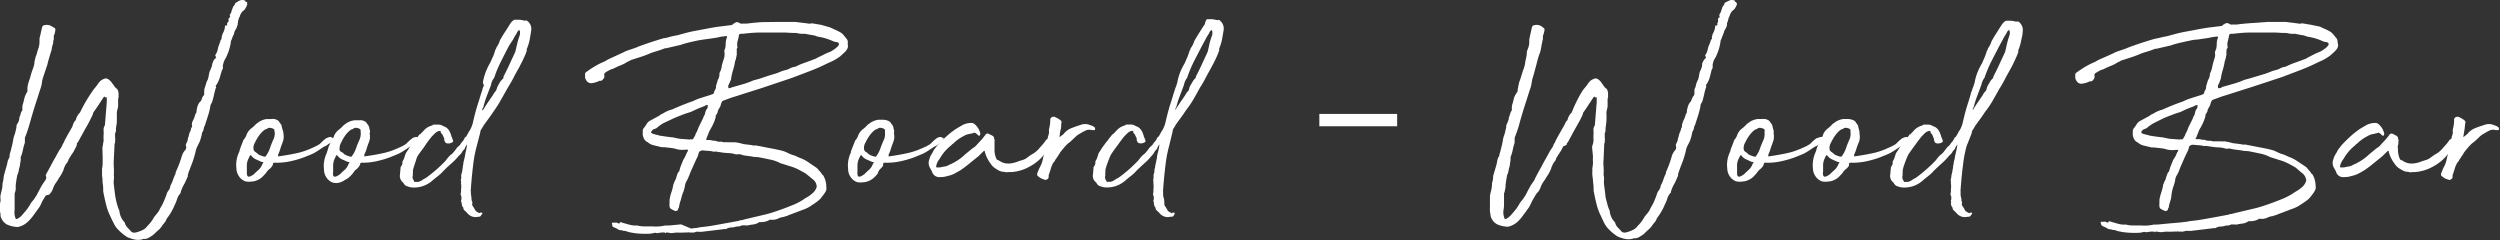 <svg xmlns="http://www.w3.org/2000/svg" viewBox="0 0 273.45 26.26">
  <rect x="0" y="0" width="273.45" height="26.26" fill="#333333" stroke="none"/>
  <defs>
    <style>
      .cls-1 {
        fill: #fff;
      }
    </style>
  </defs>
  <g id="レイヤー_2" data-name="レイヤー 2">
    <g id="レイヤー_1-2" data-name="レイヤー 1">
      <g>
        <path class="cls-1" d="M11.2,16.2a2.53,2.53,0,0,1,.07-.39q0-.15.06-.33c0-.11,0-.22,0-.32a1.62,1.62,0,0,1,0-.32,3.92,3.92,0,0,0,0-.59.9.9,0,0,1,.15-.56v-.07l.2-2.46,0,0a0,0,0,0,0,0,0s0-.1,0-.29,0-.27,0-.25-.16.07-.2,0-.09-.06-.14,0l-.54.83c-.19.28-.37.55-.55.8a.36.36,0,0,1-.07.1.13.13,0,0,0,0,.1c-.14.31-.3.63-.49,1s-.38.65-.56,1l-.52.95a1,1,0,0,1-.08.14.71.71,0,0,1-.12.13s0,.07,0,.07,0,0,0,.07a1.31,1.31,0,0,1-.13.34,1.73,1.73,0,0,0-.17.33c-.05.09-.11.18-.17.27s-.14.2-.21.31a2.07,2.07,0,0,1-.15.25.68.68,0,0,0-.12.26.8.8,0,0,1-.21.33.68.68,0,0,0-.11.19l-.12.25-.1.31a4.85,4.85,0,0,1-.48.84,5.94,5.94,0,0,1-.38.59,2.47,2.47,0,0,0-.3.66.7.7,0,0,0-.1.19.42.42,0,0,1-.11.15,2.38,2.38,0,0,1-.18.22A1,1,0,0,0,5,21.4L4.63,22l-.15.34c-.06.11-.12.23-.19.34l-.41.57-.2.27a4.32,4.32,0,0,1-.55.65A2.25,2.25,0,0,1,2,24.82a.49.49,0,0,1-.2,0,2.91,2.91,0,0,1-1.09-.29,1.52,1.52,0,0,1-.65-.89c0-.16,0-.32-.07-.49a4.29,4.29,0,0,1,0-.49c0-.21,0-.4.05-.58s0-.36,0-.54.09-.5.15-.74a3.2,3.2,0,0,0,.09-.75,3.54,3.54,0,0,0,.1-.49,4.3,4.3,0,0,1,.07-.45l.27-.95a2.84,2.84,0,0,0,.1-.44A1.59,1.59,0,0,1,1,17.28.66.66,0,0,0,1.05,17a1,1,0,0,1,.07-.31c.07-.25.13-.49.19-.74s.11-.5.15-.75.13-.41.19-.64.11-.44.15-.64a.22.22,0,0,1,0-.1.25.25,0,0,0,0-.1A3.47,3.47,0,0,1,2,13.37,1.32,1.32,0,0,0,2.11,13a.62.62,0,0,1,.07-.31,1.25,1.25,0,0,0,.1-.34l.1-.2A.17.17,0,0,0,2.45,12a2.77,2.77,0,0,1,0-.39,1.82,1.82,0,0,1,.11-.39q.06-.3.15-.63A3.46,3.46,0,0,1,3,10c0-.13,0-.27,0-.4a2.57,2.57,0,0,1,.08-.44c.05-.16.09-.31.14-.44s.09-.28.13-.44.14-.47.22-.68a3.28,3.28,0,0,0,.19-.67c0-.18.06-.37.1-.56S4,6,4.05,5.78s.13-.43.19-.61a2.25,2.25,0,0,0,.08-.61.84.84,0,0,1,0-.1.59.59,0,0,0,0-.13c0-.23.09-.45.13-.66s.09-.42.14-.63.11-.26.34-.3a1,1,0,0,1,.71.13L6,3.08s.06.09.06.2L6,3.6a1.45,1.45,0,0,1-.11.29,1.29,1.29,0,0,0,0,.29.81.81,0,0,1-.07.32c0,.15,0,.31-.08.45a3.3,3.3,0,0,0-.09.49c-.09.27-.17.54-.25.81s-.16.54-.22.82L4.76,8.32a3.36,3.36,0,0,0-.18.76,3.17,3.17,0,0,1-.19.72l-.68,2.13c-.16.52-.31,1.05-.46,1.58a15.25,15.25,0,0,1-.53,1.57,2.53,2.53,0,0,1,0,.29c0,.08,0,.16,0,.25a5.15,5.15,0,0,0-.21.76,3.91,3.91,0,0,1-.24.8.13.13,0,0,0,0,.1,2.68,2.68,0,0,1-.07.62c0,.22-.09.44-.14.66a.78.78,0,0,1-.05.27,1.25,1.25,0,0,1-.12.31l-.1.57-.07.51c0,.18,0,.34,0,.47a1.62,1.62,0,0,1-.12.47.13.13,0,0,0,0,.07.26.26,0,0,1,0,.1c0,.3,0,.58,0,.85s0,.54,0,.81a1.34,1.34,0,0,0,0,.49,1.39,1.39,0,0,0,.1.39c0,.09.1.11.17.07a1.56,1.56,0,0,0,.48-.34c.22-.25.42-.48.58-.68a7.07,7.07,0,0,0,.44-.67,1.49,1.49,0,0,1,.24-.32,1.78,1.78,0,0,0,.23-.33,2.43,2.43,0,0,0,.29-.49l.26-.49a4.91,4.91,0,0,1,.27-.47c.09-.13.19-.28.31-.44l.1-.24L5,19.14l.51-.93q.24-.47.51-.93l.41-.75c.07-.11.14-.22.22-.33a1.69,1.69,0,0,0,.19-.38,4.13,4.13,0,0,0,.2-.37.51.51,0,0,1,.07-.17l.37-.67.41-.71A2.08,2.08,0,0,0,8,13.57c.05-.1.1-.2.17-.32a.26.26,0,0,0,.14-.2,1.6,1.6,0,0,1,.44-.74,16.11,16.11,0,0,1,1.29-2.23,4,4,0,0,1,.38-.51,4.74,4.74,0,0,0,.37-.51.71.71,0,0,0,.12-.13.76.76,0,0,1,.16-.14,1.5,1.5,0,0,1,.4-.2.51.51,0,0,1,.38.08A1.61,1.61,0,0,1,12.2,9c.1.14.21.28.31.43a1.21,1.21,0,0,0,.32.32,1.15,1.15,0,0,1,.14.5,1.42,1.42,0,0,0,0,.19.72.72,0,0,1,0,.19,1.48,1.48,0,0,0-.05.47c0,.16,0,.3,0,.44a1.67,1.67,0,0,1-.07.42,1.43,1.43,0,0,0-.07.46q0,.4,0,.81c0,.27-.06.54-.1.81a2.45,2.45,0,0,1,0,.27.72.72,0,0,1-.09.27,1.68,1.68,0,0,0,0,.29v.22a.66.66,0,0,1,0,.29c0,.08,0,.16,0,.25a.21.21,0,0,0-.07.15,1,1,0,0,1,0,.22l-.07,1.42a6.17,6.17,0,0,0,0,.86,6.31,6.31,0,0,1,0,.87,1.7,1.7,0,0,1,0,.52,2.18,2.18,0,0,0,0,.52l.13,1.09c.05.31.11.63.19.94a5.27,5.27,0,0,0,.29.85,2.09,2.09,0,0,0,.54,1.22.2.2,0,0,1,.07.16,1.37,1.37,0,0,0,.31.48c.13.13.26.27.37.4a.52.52,0,0,0,.36.12,1.55,1.55,0,0,0,.36-.08,3.62,3.62,0,0,0,.59-.24,1.27,1.27,0,0,0,.46-.41,3.94,3.94,0,0,0,.75-1c.12-.13.23-.28.36-.44a1.92,1.92,0,0,0,.29-.5,4.74,4.74,0,0,0,.39-.73c.1-.24.2-.48.29-.73a1.18,1.18,0,0,1,.24-.49,1,1,0,0,0,.2-.52,4,4,0,0,0,.29-.66,5.28,5.28,0,0,1,.29-.69.35.35,0,0,1,0-.14A11.71,11.71,0,0,0,19.91,17a1.71,1.71,0,0,1,.31-.54.46.46,0,0,0,.13-.47.33.33,0,0,1,0-.24l.12-.25a1.71,1.71,0,0,0,.08-.29.11.11,0,0,1,0-.07,1.93,1.93,0,0,0,.11-.34,1.62,1.62,0,0,1,.1-.34.75.75,0,0,0,.12-.32.39.39,0,0,1,.12-.25.22.22,0,0,0,0-.14.86.86,0,0,1,0-.27c0-.09.06-.18.09-.27a1.8,1.8,0,0,0,.17-.37l.13-.4a.34.34,0,0,0,.11-.24c0-.18.05-.34.08-.49a1.86,1.86,0,0,1,.22-.49A1,1,0,0,0,22,11a3.21,3.21,0,0,0,.12-.31.51.51,0,0,1,.15-.23.46.46,0,0,0,.07-.21,2.92,2.92,0,0,1,0-.33c0-.09,0-.18.05-.28l.14-.45a1.87,1.87,0,0,1,.2-.49,3.2,3.2,0,0,0,.1-.42,4.24,4.24,0,0,1,.1-.46,3.09,3.09,0,0,0,.17-.39A1.09,1.09,0,0,0,23.21,7a3.21,3.21,0,0,0,.12-.31,1,1,0,0,1,.22-.3c.12-.09.13-.17,0-.24a.14.14,0,0,0,0-.06.25.25,0,0,1,0-.07,1.65,1.65,0,0,0,.27-.63A2.75,2.75,0,0,1,24,4.8a2.63,2.63,0,0,0,.1-.3.49.49,0,0,1,.14-.24s0-.09,0-.2a.69.69,0,0,0,.05-.17,1,1,0,0,1,.08-.24,1.77,1.77,0,0,0,.24-.84.17.17,0,0,1,.17,0,.16.16,0,0,0,.07-.1.49.49,0,0,1,0-.2L25,2.35a.21.21,0,0,0,0-.12V2.06a.17.17,0,0,1,.1-.13s.07,0,.07-.1a.32.32,0,0,1,0-.28,1.54,1.54,0,0,0,.14-.23c0-.14.09-.28.13-.42a1,1,0,0,1,.24-.39A.28.28,0,0,1,25.8.3l.27-.17A3.24,3.24,0,0,1,26.38,0a.09.09,0,0,0,.07,0h.1a.22.22,0,0,0,.13,0,.13.13,0,0,0,.11.06s.06,0,.06.07a.09.09,0,0,0,.07.09A.08.08,0,0,1,27,.37.16.16,0,0,1,27,.59a.73.73,0,0,1-.12.25.75.75,0,0,1-.27.34.87.87,0,0,0-.27.34.64.64,0,0,0-.1.24.42.42,0,0,1-.11.2,3,3,0,0,1-.08.32L26,2.6a.31.31,0,0,1,0,.11l-.05.1a1.33,1.33,0,0,1-.19.45,1,1,0,0,0-.15.36c0,.11-.09.23-.14.35s-.09.24-.13.36a.66.66,0,0,0-.1.37,6,6,0,0,1-.55,1.66,1.94,1.94,0,0,0-.22.43l-.09.34v.38l-.1.16L24,8.62a4.26,4.26,0,0,1-.31.64c-.09.09-.12.17-.07.24a.09.09,0,0,1,0,.12.17.17,0,0,0-.05.12c-.07.22-.12.44-.17.66a6.43,6.43,0,0,1-.17.66.8.8,0,0,1-.12.27,1.34,1.34,0,0,0-.12.3.13.13,0,0,1,0,.1,7.4,7.4,0,0,1-.26,1c-.1.32-.21.64-.32,1a.81.81,0,0,0-.12.31,1.35,1.35,0,0,1-.08.3.71.71,0,0,0-.14.37,5,5,0,0,1-.24.81l-.25.51a2.08,2.08,0,0,0-.19.58q-.11.43-.24.84t-.3.81c-.05.14-.1.28-.16.43a2.84,2.84,0,0,0-.15.49.31.31,0,0,1,0,.13.91.91,0,0,0-.07.14,6.45,6.45,0,0,1-.38.79,4,4,0,0,0-.34.83v.07a1.44,1.44,0,0,0-.37.61,4.69,4.69,0,0,1-.27.67,6.34,6.34,0,0,1-.89,1.52,1.32,1.32,0,0,1-.14.31l-.3.37a2.27,2.27,0,0,1-.44.54c-.19.16-.34.3-.48.44s-.45.32-.6.41a1,1,0,0,1-.52.13.14.14,0,0,0-.11,0s-.05.05-.1.05a1.89,1.89,0,0,1-.85,0,4.4,4.4,0,0,1-.75-.25,4.8,4.8,0,0,1-1-.82,2.14,2.14,0,0,1-.46-.64c-.13-.25-.25-.49-.36-.74a6,6,0,0,1-.51-1.39c-.12-.47-.22-.94-.31-1.42,0-.29,0-.57-.05-.83s0-.54-.08-.86a1.49,1.49,0,0,0,0-.17,1.4,1.4,0,0,1,0-.23.68.68,0,0,0,0-.22.92.92,0,0,1,0-.16,3.7,3.7,0,0,0,.07-.66c0-.21,0-.42,0-.62Z"/>
        <path class="cls-1" d="M31,14.61a1.94,1.94,0,0,1,0,.69c-.05.15-.1.31-.17.49s-.15.43-.19.56a3.82,3.82,0,0,1-.22.55.3.3,0,0,1,0,.11s0,.08,0,.1c.5-.07.93-.14,1.31-.21s.72-.14,1-.21a8.6,8.6,0,0,0,.9-.29c.28-.11.59-.25.93-.41l.33-.18.15-.12.19-.19a5.56,5.56,0,0,1,.46-.39.05.05,0,0,0,0,0,.07.07,0,0,1,.05,0,.6.6,0,0,1,.25-.1.37.37,0,0,1,.29,0s0,.06,0,.06,0,0,0,0,0,0,.12,0,.1,0,.08,0a.86.86,0,0,1-.54.67,2,2,0,0,1-.29.21,2.63,2.63,0,0,0-.33.17l-.63.42-.3.18a2.64,2.64,0,0,1-.29.14l-.58.24a9.71,9.71,0,0,1-1.46.47,7.19,7.19,0,0,1-1.74.23h-.15a.33.33,0,0,0-.15,0c-.1,0-.15.06-.16.1s0,.11-.05.2a1.34,1.34,0,0,1-.36.41,1.34,1.34,0,0,0-.35.41l-.28.3a1.87,1.87,0,0,1-.64.47,1.71,1.71,0,0,1-.75.17,1.13,1.13,0,0,1-.44,0,.71.71,0,0,1-.34-.11,1.41,1.41,0,0,1-.58-.58,1.49,1.49,0,0,1-.21-.74,3.27,3.27,0,0,1,.31-1.83,4.77,4.77,0,0,1,.15-.49l.19-.49a1,1,0,0,0,.08-.22.34.34,0,0,1,.09-.15,1.54,1.54,0,0,0,.31-.58,1.69,1.69,0,0,1,.45-.59,3.41,3.41,0,0,0,.57-.52l.34-.24a2.09,2.09,0,0,1,.81-.3c.19,0,.36,0,.51,0a1.33,1.33,0,0,1,.35,0,1.31,1.31,0,0,1,.34.13.54.54,0,0,1,.23.27.85.85,0,0,1,.23.38c0,.13.06.25.08.37A1,1,0,0,1,31,14.61ZM27,18.9c0,.52.22.56.79.14.18-.19.35-.34.51-.48a1.61,1.61,0,0,0,.41-.64.49.49,0,0,0,.08-.12.11.11,0,0,0,0-.08s-.06,0-.15,0l-.58-.26a1.32,1.32,0,0,1-.61-.49s-.06,0-.11.05a2,2,0,0,0-.1.22A1.83,1.83,0,0,0,27,18c0,.27,0,.53,0,.78Zm3-4.5c.07-.18,0-.3-.24-.37s-.38-.06-.47,0a.68.68,0,0,1-.31.14,2.83,2.83,0,0,0-.66.68,5.07,5.07,0,0,0-.43.74,1.14,1.14,0,0,0-.17.61c0,.2.06.36.31.47,0,0,0,.05.08.09a.26.26,0,0,1,.12.11,2.1,2.1,0,0,0,.43.19c.21.08.34.1.39.05a3.2,3.2,0,0,0,.48-.91,9,9,0,0,1,.4-1A1.62,1.62,0,0,0,30.05,14.4Z"/>
        <path class="cls-1" d="M40.43,14.61a1.56,1.56,0,0,1,0,.69,4.83,4.83,0,0,1-.17.49,5.5,5.5,0,0,0-.18.56,4.18,4.18,0,0,1-.23.55.3.3,0,0,1,0,.11.09.09,0,0,0,0,.1c.5-.07.94-.14,1.31-.21s.72-.14,1-.21a7.3,7.3,0,0,0,.9-.29c.28-.11.6-.25.94-.41l.32-.18.15-.12.19-.19a5.56,5.56,0,0,1,.46-.39.05.05,0,0,0,0,0,.07.07,0,0,1,0,0,.66.66,0,0,1,.26-.1.39.39,0,0,1,.29,0s0,.06,0,.06,0,0,0,0,0,0,.12,0,.11,0,.08,0a.82.82,0,0,1-.54.67,1.55,1.55,0,0,1-.29.21,2.76,2.76,0,0,0-.32.17l-.63.42-.31.18a2,2,0,0,1-.29.14l-.58.24a9.34,9.34,0,0,1-1.46.47,7.07,7.07,0,0,1-1.74.23H39.7a.33.33,0,0,0-.15,0c-.09,0-.14.06-.15.1s0,.11-.06.2a1.47,1.47,0,0,1-.35.41,1.23,1.23,0,0,0-.36.41l-.27.3a1.9,1.9,0,0,1-.65.47A1.71,1.71,0,0,1,37,20a1.13,1.13,0,0,1-.44,0,.76.76,0,0,1-.34-.11,1.54,1.54,0,0,1-.78-1.32,3.26,3.26,0,0,1,.3-1.83,4.7,4.7,0,0,1,.16-.49c0-.15.11-.31.18-.49a.73.73,0,0,0,.09-.22.31.31,0,0,1,.08-.15,1.54,1.54,0,0,0,.31-.58,1.69,1.69,0,0,1,.46-.59,3.43,3.43,0,0,0,.56-.52l.34-.24a2.12,2.12,0,0,1,.82-.3,4.75,4.75,0,0,1,.51,0,1.25,1.25,0,0,1,.34,0,1.19,1.19,0,0,1,.34.13.62.62,0,0,1,.24.27.92.92,0,0,1,.22.38c0,.13.06.25.08.37A.65.65,0,0,1,40.43,14.61Zm-4,4.29c-.05.52.21.56.78.14.18-.19.35-.34.51-.48a1.61,1.61,0,0,0,.41-.64.49.49,0,0,0,.08-.12.11.11,0,0,0,0-.08s-.06,0-.15,0l-.58-.26a1.37,1.37,0,0,1-.61-.49s-.06,0-.1.05a1,1,0,0,0-.1.22,1.85,1.85,0,0,0-.23.78c0,.27,0,.53,0,.78Zm3-4.5c.06-.18,0-.3-.24-.37s-.39-.06-.48,0a.69.69,0,0,1-.3.14,2.7,2.7,0,0,0-.67.68,4.23,4.23,0,0,0-.42.74,1.06,1.06,0,0,0-.17.61c-.05.2,0,.36.3.47t.09.09a.43.43,0,0,1,.12.11,1.94,1.94,0,0,0,.42.19c.22.08.35.1.39.05a3.2,3.2,0,0,0,.48-.91,8.82,8.82,0,0,1,.41-1A1.86,1.86,0,0,0,39.45,14.4Z"/>
        <path class="cls-1" d="M50.51,22.18l-.07-.12a.28.28,0,0,1,0-.15.83.83,0,0,0,0-.49.45.45,0,0,1,0-.42,1,1,0,0,1,0-.34,1.27,1.27,0,0,0,0-.34.19.19,0,0,0,0-.15.12.12,0,0,1,0-.15.11.11,0,0,1,0-.06.06.06,0,0,0,0-.05.61.61,0,0,1,0-.38,1.49,1.49,0,0,0,0-.39,4,4,0,0,0,.11-.39l.06-.39a2.87,2.87,0,0,1,.07-.44c0-.2.09-.43.14-.68s.09-.5.15-.76a5.59,5.59,0,0,0,.12-.69s0,0-.12.18a1,1,0,0,0-.15.33,1.14,1.14,0,0,0-.29.35,1.19,1.19,0,0,1-.32.36,7.12,7.12,0,0,1-.8.84q-.44.38-.87.81a5.38,5.38,0,0,1-.61.58c-.21.16-.41.32-.62.5l-.17.14a3,3,0,0,1-2.21.61,3.7,3.7,0,0,1-.49-.15.73.73,0,0,1-.33-.36.91.91,0,0,1-.37-.64.43.43,0,0,1,0-.17l.07-.78a.28.28,0,0,1,.07-.2.66.66,0,0,0,.14-.47.09.09,0,0,1,0-.07.43.43,0,0,0,.07-.1,1.94,1.94,0,0,0,.17-.41,3.6,3.6,0,0,1,.14-.4l.29-.44a2.49,2.49,0,0,1,.28-.41c.09-.14.2-.27.31-.41a2.65,2.65,0,0,0,.27-.37,1.36,1.36,0,0,0,.16-.17,1.53,1.53,0,0,0,.15-.23l.07,0c.16-.15.31-.31.46-.47a1.59,1.59,0,0,1,.49-.37,1.12,1.12,0,0,1,.24-.1l.2-.07c0-.05.08-.07.17-.07H48a.82.82,0,0,1,.37.1,3.73,3.73,0,0,0,.37.17,1.19,1.19,0,0,1,.43.46,2.63,2.63,0,0,1,.22.59l.17.41s0,.09,0,.15l-.21.12a.66.66,0,0,1-.27.06.5.5,0,0,1-.37-.1,1.43,1.43,0,0,0-.11-.22.28.28,0,0,1,0-.15c0-.11-.09-.23-.14-.35a.65.65,0,0,0-.24-.33c0-.06,0-.1,0-.1s0,0,0-.07a.3.3,0,0,0-.32,0,1.28,1.28,0,0,0-.26.15l-.41.41c-.25.31-.5.63-.74,1s-.49.66-.72,1-.23.52-.34.83a8.16,8.16,0,0,0-.27.89.84.84,0,0,1,0,.27,1.42,1.42,0,0,0,0,.31.36.36,0,0,0,0,.32,2.44,2.44,0,0,0,.14.28c0,.07.09.09.13.07a.43.43,0,0,1,.17,0h.1a1.18,1.18,0,0,0,.46-.19,3.08,3.08,0,0,1,.43-.25,15.61,15.61,0,0,0,2-1.72,4,4,0,0,0,.32-.38,3.25,3.25,0,0,1,.36-.4,1.56,1.56,0,0,0,.34-.31c.11-.13.23-.28.34-.44a.72.72,0,0,1,.17-.18,1.8,1.8,0,0,0,.2-.19,1.81,1.81,0,0,1,.26-.35,1.29,1.29,0,0,0,.25-.43l.14-.11a.29.29,0,0,0,.1-.16,2.43,2.43,0,0,0,.17-.3,2,2,0,0,1,.17-.27,3.26,3.26,0,0,0,.31-.78c.09-.4.19-.81.3-1.22s.24-.82.38-1.25l.2-.67.16-.46c0-.17.12-.34.18-.52A.63.63,0,0,1,52.82,9a6.09,6.09,0,0,1,.33-1.18,7.27,7.27,0,0,1,.49-1c.11-.25.21-.48.31-.69a5.08,5.08,0,0,0,.23-.69.34.34,0,0,0,.11-.24,2.53,2.53,0,0,0,.4-.81c.19-.32.37-.63.57-.93s.39-.62.59-.93a1.24,1.24,0,0,1,.41-.37s0,0,.07,0l.49,0a2.44,2.44,0,0,1,.49.09l.17,0a.27.27,0,0,1,.14,0,1.09,1.09,0,0,1,.48,1.11c-.05.32-.1.65-.17,1a4.84,4.84,0,0,1-.31,1,.53.53,0,0,0,0,.2c-.09.25-.19.49-.29.71s-.21.45-.33.68-.22.44-.34.64l-.34.61c-.13.27-.26.52-.39.74s-.27.47-.42.71l-.7,1.24A11.55,11.55,0,0,1,54,12.17c-.16.25-.34.5-.53.76s-.39.54-.6.83a2.58,2.58,0,0,1-.22.37.65.65,0,0,0-.12.37L52.14,16a13.64,13.64,0,0,0-.39,2.08c-.1.82-.19,1.71-.25,2.68a.12.12,0,0,0,0,.14.31.31,0,0,1,0,.13,5,5,0,0,0,.07.59c0,.15,0,.29.07.43s0,.21,0,.3a.67.67,0,0,0,.15.31,3.63,3.63,0,0,1,.2.35.91.91,0,0,0,.34.25c.14.05.2.06.19,0s0,0,.15,0,.11.12,0,.22a.51.51,0,0,1-.18.22l-.12,0,0,0a1.3,1.3,0,0,1-.68,0,1.19,1.19,0,0,1-.51-.31,2.76,2.76,0,0,0-.29-.3.87.87,0,0,1-.22-.27c.06-.07.06-.1,0-.1a.82.82,0,0,1-.17-.51.13.13,0,0,0,0-.07A.15.15,0,0,1,50.51,22.18ZM52.86,12c.18-.3.35-.57.52-.82l.53-.77.15-.26c.06-.07.12-.15.19-.22a1.61,1.61,0,0,0,.1-.28,1.83,1.83,0,0,1,.11-.26c.11-.2.2-.36.27-.47A2,2,0,0,1,55,8.62a.17.17,0,0,0,.07-.13V8.38c.22-.42.44-.86.64-1.3s.42-.9.65-1.4l.21-.88a5.8,5.8,0,0,1,.27-.91,1,1,0,0,0,0-.58,0,0,0,0,0,0,0h-.1a.88.88,0,0,0-.24.37,5.22,5.22,0,0,0-.39.66L55.68,5c-.32.61-.61,1.18-.88,1.72a12.49,12.49,0,0,0-.75,1.8,1.5,1.5,0,0,0-.24.4,1.44,1.44,0,0,0-.1.37l-.48,1.25a10.32,10.32,0,0,0-.37,1.22c-.1.07-.12.18-.07.34h0Z"/>
        <path class="cls-1" d="M74.54,21.6c-.05.19-.1.36-.16.54s-.09.37-.12.55a.73.73,0,0,0-.1.23.2.2,0,0,1-.15.14.18.18,0,0,1-.19,0,2.07,2.07,0,0,1-.37-.18.35.35,0,0,1-.21-.29,1.28,1.28,0,0,1,0-.39,2,2,0,0,1,0-.35,4.2,4.2,0,0,1,.2-.83,5.3,5.3,0,0,0,.21-.83l.13-.34.14-.27.12-.39a1.19,1.19,0,0,1,.15-.35.38.38,0,0,0,.14-.24,3.61,3.61,0,0,1,.18-.56c.08-.19.16-.37.22-.55A3,3,0,0,0,75,17a3.81,3.81,0,0,1,.22-.46.1.1,0,0,0-.1-.17l-.09,0-.08,0a2.47,2.47,0,0,1-1.09-.1,3.41,3.41,0,0,0-.6-.1l-.59-.07a.23.23,0,0,1-.14,0,.42.42,0,0,0-.17,0l-.81-.2a1.4,1.4,0,0,1-.69-.34.83.83,0,0,1-.47-.51,1.06,1.06,0,0,1-.09-.35,3.48,3.48,0,0,0,0-.36.61.61,0,0,1,.21-.44c.09-.13.17-.26.25-.39a1,1,0,0,1,.36-.32l1-.54a1.14,1.14,0,0,1,.4-.24,3.26,3.26,0,0,1,1-.44c.8-.36,1.56-.66,2.28-.91a5.54,5.54,0,0,1,.94-.37l.93-.3a.24.24,0,0,0,.17-.07c.16,0,.25-.11.26-.2a.8.8,0,0,1,.15-.34.8.8,0,0,0,.07-.31.72.72,0,0,1,.07-.3l.13-.44A1.21,1.21,0,0,0,78.69,8a2.41,2.41,0,0,0,.24-.63c0-.21.09-.41.13-.59a5.7,5.7,0,0,0,.17-.56,1.4,1.4,0,0,0,0-.55.75.75,0,0,0,0-.16.67.67,0,0,1,.08-.18,3,3,0,0,0,.07-.63,1.67,1.67,0,0,1,.14-.62s0,0,0-.09a.15.15,0,0,0-.08-.05L79,4c-.15,0-.31.06-.5.1-.4.07-.79.12-1.15.17s-.73.1-1.09.17l-.89.2c-.29.07-.6.16-.92.27l-1.6.37-.06,0-.07,0a9,9,0,0,1-.9.32,6.65,6.65,0,0,0-.91.32c-.27.11-.56.22-.88.32l-1,.32a2.08,2.08,0,0,1-.33.17,1.69,1.69,0,0,0-.29.17,5,5,0,0,1-.66.3,6.8,6.8,0,0,0-.66.31,2.2,2.2,0,0,0-.45.17,4.23,4.23,0,0,0-.4.24.29.29,0,0,0-.14.33v.24s-.07.05-.07.07,0,.05-.07.1a.32.32,0,0,1-.37.17,2.51,2.51,0,0,1-.92.27c-.34,0-.57-.22-.68-.64a.76.76,0,0,0,0-.21c0-.18,0-.29.1-.33s0,0,0-.06l.07,0c.32-.24.64-.46,1-.66a7.09,7.09,0,0,1,1-.49,4.12,4.12,0,0,1,.66-.35L67.59,6l.68-.31a1.18,1.18,0,0,1,.19-.1l.19-.07.59-.2a4.17,4.17,0,0,0,.6-.23c1-.37,1.93-.67,2.79-.92.23,0,.45-.09.68-.15s.47-.11.72-.15l1-.27c.34-.09.7-.17,1.09-.24l1.17-.22c.4-.08.82-.15,1.28-.22l.66-.08.7-.09a.33.33,0,0,0,.24-.1.24.24,0,0,1,.17-.1.35.35,0,0,1,.4-.1l.17.07a.29.29,0,0,0,.28.06l.24,0,.27,0c.54-.07,1.09-.12,1.65-.16L85,2.4l1,0h1l1.4.17a.38.38,0,0,0,.27,0,.82.82,0,0,1,.27,0l.89.15L90.8,3l.52.24a4,4,0,0,1,.47.23,1.32,1.32,0,0,1,.43.31,5.08,5.08,0,0,1,.32.4.59.59,0,0,1,.19.34c0,.11,0,.24,0,.37a.63.63,0,0,1-.07.48,1.76,1.76,0,0,1-.41.47l-.37.34c-.18.13-.39.26-.61.39a7.09,7.09,0,0,1-.69.32,20.08,20.08,0,0,1-1.93.86l-2,.76L83.32,9.63l-2.15.68-.81.26c-.25.07-.53.17-.82.28l-.37.14a.3.3,0,0,0-.24.23,1,1,0,0,0-.1.29.86.86,0,0,1-.14.29l-.17.3c0,.09,0,.18-.07.26a.8.8,0,0,1-.17.28.13.13,0,0,0,0,.07.34.34,0,0,1,0,.1,3.82,3.82,0,0,1-.2.6c-.09.21-.2.42-.31.62a3.4,3.4,0,0,0-.27.54l-.24.61s-.06.05,0,.08a.08.08,0,0,0,.08.06,1.69,1.69,0,0,1,.33,0l.36.07.1,0,.1,0a1.46,1.46,0,0,0,.32.1,1.19,1.19,0,0,0,.33,0,1.33,1.33,0,0,0,.37.07,2,2,0,0,1,.34,0l.43,0a2.06,2.06,0,0,0,.42,0l.44.08.45.12.56.07a4.28,4.28,0,0,1,.59.1.53.53,0,0,1,.31,0l1.34.26c.45.08.9.17,1.35.28a3,3,0,0,1,.61.22,4.46,4.46,0,0,0,.61.26,2.34,2.34,0,0,1,.48.18c.16.08.31.14.44.19a4,4,0,0,1,.79.42l.78.53a1,1,0,0,1,.29.25,2.71,2.71,0,0,0,.29.32l.12.19a.53.53,0,0,0,.15.15,2.42,2.42,0,0,1,.34,1.22,1.52,1.52,0,0,1,0,.37c0,.11-.11.22-.17.34a3.28,3.28,0,0,1-.28.37,2,2,0,0,1-.49.52c-.19.15-.41.3-.66.46a3.78,3.78,0,0,1-1,.5l-1.53.58a1,1,0,0,1-.27.1l-.31.1a1.67,1.67,0,0,0-.64.21l-.33.08a1.13,1.13,0,0,1-.32,0,.43.43,0,0,1-.17,0,1.74,1.74,0,0,1-1,.26.13.13,0,0,1-.12,0s-.07,0-.11.05a1.41,1.41,0,0,1-.57.21,4.28,4.28,0,0,0-.59.1.33.33,0,0,1-.21,0l-.2,0h-.14a.12.12,0,0,0-.1,0,1.45,1.45,0,0,1-.65.13,1.47,1.47,0,0,1-.54.1,1.1,1.1,0,0,0-.55.17.09.09,0,0,1-.06,0,.26.26,0,0,0-.1,0l-1.23.15-1.26.15a2,2,0,0,1-.31,0l-.3,0a1.58,1.58,0,0,1-.36.09,2.23,2.23,0,0,0-.36,0,.42.42,0,0,0-.3,0,.91.91,0,0,0-.33,0l-.29,0a1.11,1.11,0,0,1-.29,0h-.28l-.43.05a1.13,1.13,0,0,1-.43-.05l-.11,0a.13.13,0,0,0-.12,0c-.07.06-.12.08-.14,0a2.09,2.09,0,0,0-.42,0l-.36.05a.29.29,0,0,1-.17,0,.39.39,0,0,0-.27,0l-.28.06a9.53,9.53,0,0,1-1.31,0,6.8,6.8,0,0,1-1.27-.2,1,1,0,0,0-.45-.1.92.92,0,0,0-.3-.07.59.59,0,0,1-.31-.1,1.72,1.72,0,0,0-.32-.17.83.83,0,0,1-.29-.17s-.06-.05,0-.08a.1.1,0,0,0,0-.09.12.12,0,0,1,0-.2.17.17,0,0,1,.17,0,.74.74,0,0,1,.37,0c.12.09.21.11.28,0s.17-.07.3,0l.72.2a2.76,2.76,0,0,0,.75.1s.07,0,.08,0a.14.14,0,0,1,.09,0,2.58,2.58,0,0,0,.76.09c.24,0,.52,0,.84,0a4.52,4.52,0,0,0,1.43-.1.75.75,0,0,0,.23,0h.24l1.26-.12L75.59,25l.48-.06a1.85,1.85,0,0,0,.47-.08c.5-.05,1-.11,1.5-.2l1.5-.27.65-.12.64-.12a.68.68,0,0,1,.26-.07.75.75,0,0,0,.29-.07l2.41-.57c.43-.11.88-.25,1.33-.41s.9-.32,1.33-.5a7.09,7.09,0,0,0,.87-.38,5.58,5.58,0,0,0,.76-.47,3.39,3.39,0,0,0,.75-.51,1.39,1.39,0,0,0,.48-.67.31.31,0,0,0,0-.24,1,1,0,0,0-.44-.67l-.34-.29L88.15,19c-.29-.18-.59-.34-.88-.49a5.43,5.43,0,0,0-.92-.35l-.5-.16-.49-.15-.14-.07a3.79,3.79,0,0,0-1-.33l-1-.21a.66.66,0,0,1-.27-.06.86.86,0,0,1-.24,0,.25.25,0,0,0-.17,0,5,5,0,0,0-.56-.1L81.38,17,81,16.89a.94.94,0,0,0-.41,0h-.1a3,3,0,0,0-.85-.15,5.82,5.82,0,0,1-.85-.09l-.41-.06a.23.23,0,0,0-.17,0l-.17,0a2.7,2.7,0,0,0-.59-.09l-.63-.05a.41.41,0,0,0-.17.05.48.48,0,0,0-.14.09.1.1,0,0,0-.07.1,2.27,2.27,0,0,1-.2.57c-.09.18-.18.38-.27.58l-.45,1c-.06.18-.14.36-.22.56a3.19,3.19,0,0,1-.25.49,1.53,1.53,0,0,0-.14.5,3.48,3.48,0,0,1-.19.65A3.42,3.42,0,0,0,74.54,21.6Zm-1.67-6.66.54.07c.18,0,.38.06.58.1a3.42,3.42,0,0,0,.63.09l.67.05a.26.26,0,0,0,.18,0,.5.5,0,0,1,.22,0,.19.19,0,0,0,.17-.13,2.55,2.55,0,0,1,.14-.24.85.85,0,0,0,.1-.27,2.43,2.43,0,0,0,.24-.49,2.3,2.3,0,0,1,.17-.39l.41-.84a.87.87,0,0,1,.1-.24.64.64,0,0,0,.1-.24,1.11,1.11,0,0,1,.28-.6.41.41,0,0,1,0-.12.37.37,0,0,0,0-.09c.07-.06.06-.1,0-.1l-.16,0a.27.27,0,0,0-.15.09l-.77.3-.8.37c-.31.09-.62.19-.92.31s-.6.23-.91.37l-1,.47a3.75,3.75,0,0,0-.88.61l-.31.12a.35.35,0,0,0-.2.18q-.18.18,0,.24a.31.31,0,0,0,.24.1,1,1,0,0,0,.3.09.92.92,0,0,1,.27.08ZM88,3.69a1.93,1.93,0,0,1-.42,0,2,2,0,0,1-.43-.08.34.34,0,0,1-.15,0,.31.31,0,0,0-.19,0l-.88-.05c-.3,0-.6,0-.92,0-.64,0-1.27,0-1.91,0s-1.27.07-1.9.14a.29.29,0,0,0-.17,0c-.14,0-.21.1-.21.17a4.64,4.64,0,0,1-.15.66,1.44,1.44,0,0,0,0,.66,1.09,1.09,0,0,1-.08.15.32.32,0,0,0,0,.19.33.33,0,0,1,0,.13.17.17,0,0,0,0,.14,1.53,1.53,0,0,1-.07.49c0,.15-.09.31-.13.49a6.09,6.09,0,0,1-.21.89,5.34,5.34,0,0,0-.2.9c0,.14-.09.27-.14.39a2,2,0,0,1-.17.36.56.56,0,0,0,0,.26s0,.07.11.07A.48.48,0,0,0,80,9.57l1.19-.34a8.53,8.53,0,0,0,1.22-.44l.45-.12a3,3,0,0,0,.4-.12L84,8.3l.82-.25a4.67,4.67,0,0,0,.51-.19,3.29,3.29,0,0,1,.58-.19,1.87,1.87,0,0,0,.51-.2A1.55,1.55,0,0,1,87,7.3a6.61,6.61,0,0,1,.84-.37l.93-.34.31-.12a1,1,0,0,0,.31-.15L90.06,6a4.8,4.8,0,0,1,.57-.27,1.72,1.72,0,0,0,.52-.27,2.25,2.25,0,0,0,.61-.54c0-.09,0-.14,0-.17a.34.34,0,0,0-.27-.15,1.4,1.4,0,0,1-.34-.08,6.33,6.33,0,0,0-.8-.31,5.94,5.94,0,0,0-.9-.2l-.2-.07a1.29,1.29,0,0,0-.41-.1Z"/>
        <path class="cls-1" d="M97.78,14.61a1.56,1.56,0,0,1,0,.69,4.83,4.83,0,0,1-.17.49c-.09.25-.15.43-.19.56a2.91,2.91,0,0,1-.22.55.3.3,0,0,1,0,.11.09.09,0,0,0,0,.1c.5-.07.94-.14,1.31-.21s.72-.14,1-.21a7.9,7.9,0,0,0,.9-.29c.28-.11.6-.25.94-.41l.32-.18.15-.12.19-.19a5.56,5.56,0,0,1,.46-.39.05.05,0,0,0,0,0,.07.07,0,0,1,0,0,.66.66,0,0,1,.26-.1.39.39,0,0,1,.29,0s0,.06,0,.06,0,0,0,0,0,0,.12,0,.11,0,.08,0a.84.84,0,0,1-.54.67,1.55,1.55,0,0,1-.29.21,2.76,2.76,0,0,0-.32.17l-.63.42-.31.18a2.64,2.64,0,0,1-.29.14l-.58.24a9.71,9.71,0,0,1-1.46.47,7.13,7.13,0,0,1-1.74.23h-.15a.33.33,0,0,0-.15,0c-.09,0-.15.06-.16.1s0,.11,0,.2a1.47,1.47,0,0,1-.35.41A1.23,1.23,0,0,0,96,19l-.27.3a2,2,0,0,1-.65.47,1.71,1.71,0,0,1-.75.17,1.13,1.13,0,0,1-.44,0,.76.76,0,0,1-.34-.11,1.41,1.41,0,0,1-.58-.58,1.47,1.47,0,0,1-.2-.74,3.26,3.26,0,0,1,.3-1.83c0-.18.1-.34.15-.49l.19-.49a1.13,1.13,0,0,0,.09-.22.31.31,0,0,1,.08-.15,1.54,1.54,0,0,0,.31-.58,1.69,1.69,0,0,1,.46-.59,3.9,3.9,0,0,0,.56-.52l.34-.24a2.12,2.12,0,0,1,.82-.3,4.75,4.75,0,0,1,.51,0,1.43,1.43,0,0,1,.68.17.62.62,0,0,1,.24.27.92.92,0,0,1,.22.38c0,.13.06.25.08.37A1,1,0,0,1,97.78,14.61Zm-4,4.29c0,.52.21.56.78.14.18-.19.35-.34.51-.48a1.61,1.61,0,0,0,.41-.64.49.49,0,0,0,.08-.12.11.11,0,0,0,0-.08s-.06,0-.15,0l-.58-.26a1.32,1.32,0,0,1-.61-.49s-.06,0-.1.05a2.24,2.24,0,0,0-.11.22,1.83,1.83,0,0,0-.22.78c0,.27,0,.53,0,.78Zm3-4.5c.07-.18,0-.3-.23-.37s-.39-.06-.48,0a.68.68,0,0,1-.31.14,2.83,2.83,0,0,0-.66.68,5.07,5.07,0,0,0-.43.74,1.14,1.14,0,0,0-.17.61c0,.2.06.36.31.47t.09.09a.43.43,0,0,1,.12.11,1.72,1.72,0,0,0,.42.19c.22.08.35.1.39.05a3.2,3.2,0,0,0,.48-.91,8.82,8.82,0,0,1,.41-1A1.73,1.73,0,0,0,96.79,14.4Z"/>
        <path class="cls-1" d="M109.9,18.8a1.54,1.54,0,0,1-.55-.1,5.09,5.09,0,0,1-.54-.32,1.6,1.6,0,0,1-.44-.46,3.71,3.71,0,0,1-.65-1.32c0-.07,0-.1-.1-.1l-.58.57-1,.81a11.45,11.45,0,0,1-1,.75l-.66.37a2.76,2.76,0,0,1-.7.24,2.49,2.49,0,0,1-.85.13.82.82,0,0,1-.89-.61l-.27-.5a1.08,1.08,0,0,1,0-.88,1.64,1.64,0,0,1,.22-.51,2.68,2.68,0,0,0,.25-.47l.38-.48c.32-.36.65-.7,1-1a8.25,8.25,0,0,1,1.11-.86l.58-.34a2,2,0,0,1,1-.27.54.54,0,0,1,.44.17,1.87,1.87,0,0,1,.58,1,.43.43,0,0,1-.07.2c-.07.05-.11.05-.13,0l-.24-.2c-.12-.11-.22-.13-.31-.07a5.23,5.23,0,0,1-.54.12,1.71,1.71,0,0,0-.55.22,4.38,4.38,0,0,0-1.12.81.79.79,0,0,0-.24.21,4.77,4.77,0,0,0-1.26,1.48,1.67,1.67,0,0,0-.37.78c0,.09,0,.14.06.14a.76.76,0,0,0,.21,0h.17a3.86,3.86,0,0,1,.49-.1,1,1,0,0,0,.46-.17,5.57,5.57,0,0,0,1.77-1.15l.82-.67.19-.12.15-.12c.18-.21.36-.4.53-.58a6.22,6.22,0,0,0,.52-.64.28.28,0,0,1,.41-.1l.31.15a.57.57,0,0,1,.24.22c0,.09,0,.16.05.22a.6.6,0,0,1,0,.22c0,.14,0,.28,0,.44s0,.32,0,.47a2.26,2.26,0,0,0,.24,1.05.3.3,0,0,0,.15.09.35.35,0,0,1,.16.08,1.73,1.73,0,0,0,1,.29,3.17,3.17,0,0,0,1-.22,3.52,3.52,0,0,1,.47-.15,2,2,0,0,0,.48-.22,5,5,0,0,1,.75-.51,2.74,2.74,0,0,0,.68-.61l.37-.42a2.91,2.91,0,0,0,.34-.46l.1-.07s.06,0,.16,0,.15,0,.15,0l.14.21c.07.15,0,.36-.16.62s-.3.45-.39.56a5,5,0,0,1-1.78,1.59,4.7,4.7,0,0,1-2,.61l-.3,0C110.05,18.85,109.94,18.84,109.9,18.8Z"/>
        <path class="cls-1" d="M119.67,14.23a.09.09,0,0,0-.09,0,.3.3,0,0,1-.15,0,1.08,1.08,0,0,0-.58,0l-.36.17-.36.21a2.49,2.49,0,0,0-.56.42l-.52.49a3,3,0,0,0-.48.42c-.16.17-.36.41-.61.73-.07.13-.16.27-.26.42l-.29.42a.42.42,0,0,1-.17.24,3,3,0,0,0-.3.69c-.07.24-.15.48-.24.73a.59.59,0,0,1,0,.13.78.78,0,0,0,0,.14.4.4,0,0,1-.22.2.22.22,0,0,1-.25,0,1.5,1.5,0,0,1-.65-.34.26.26,0,0,1-.1-.37c0-.11.09-.23.13-.35s.11-.24.17-.36a3,3,0,0,0,.31-.94c.11-.41.21-.82.29-1.24s.18-.83.29-1.23a1,1,0,0,0,.07-.34,2,2,0,0,1,0-.34,4,4,0,0,0,.14-1.05.28.28,0,0,1,.2-.27.36.36,0,0,1,.34,0,2.9,2.9,0,0,1,.48.27c.18.11.25.23.2.37s0,.48-.08.71-.08.46-.12.71V15h0l.31-.24a.89.89,0,0,0,.24-.24,2,2,0,0,1,.78-.52c.32-.12.62-.23.92-.32a1.42,1.42,0,0,1,.88-.07l.4.14a.92.92,0,0,1,.35.23s0,0,0,.07a.26.26,0,0,0,0,.1s0,0,0,.07a.21.21,0,0,1-.12,0Z"/>
        <path class="cls-1" d="M126.24,22.18l-.07-.12a.21.21,0,0,1,0-.15.82.82,0,0,0,0-.49.49.49,0,0,1,0-.42,1,1,0,0,1,0-.34,1.27,1.27,0,0,0,0-.34.19.19,0,0,0,0-.15.14.14,0,0,1,0-.15.11.11,0,0,1,0-.06.06.06,0,0,0,0-.05.61.61,0,0,1,0-.38,2.08,2.08,0,0,0,0-.39,2.24,2.24,0,0,0,.1-.39c0-.13,0-.26.07-.39a2,2,0,0,1,.07-.44l.14-.68c0-.24.09-.5.15-.76a5.59,5.59,0,0,0,.12-.69s0,0-.12.18a1,1,0,0,0-.15.33,1.14,1.14,0,0,0-.29.35A1.19,1.19,0,0,1,126,17a6.39,6.39,0,0,1-.8.84q-.42.38-.87.81a4.1,4.1,0,0,1-.61.58c-.2.16-.41.32-.61.5l-.17.14a3,3,0,0,1-2.21.61,3.91,3.91,0,0,1-.5-.15.77.77,0,0,1-.32-.36.88.88,0,0,1-.37-.64.31.31,0,0,1,0-.17l.07-.78a.24.24,0,0,1,.07-.2.66.66,0,0,0,.13-.47.1.1,0,0,1,0-.07l.07-.1a2.67,2.67,0,0,0,.17-.41,3.79,3.79,0,0,1,.13-.4c.12-.16.21-.31.29-.44a3.43,3.43,0,0,1,.29-.41,3.68,3.68,0,0,1,.31-.41,2.65,2.65,0,0,0,.27-.37.86.86,0,0,0,.15-.17,1,1,0,0,0,.16-.23l.06,0c.16-.15.32-.31.46-.47a1.75,1.75,0,0,1,.5-.37,1.12,1.12,0,0,1,.24-.1l.2-.07c0-.05.08-.07.17-.07h.44a.83.83,0,0,1,.38.1,2.92,2.92,0,0,0,.37.17,1.27,1.27,0,0,1,.43.46,2.63,2.63,0,0,1,.22.59l.17.41s0,.09,0,.15a.82.82,0,0,1-.2.12.66.66,0,0,1-.27.06.54.54,0,0,1-.38-.1,1.72,1.72,0,0,0-.1-.22.28.28,0,0,1,0-.15c0-.11-.09-.23-.14-.35a.71.71,0,0,0-.24-.33c0-.06,0-.1,0-.1s0,0,0-.07a.3.3,0,0,0-.32,0,1.28,1.28,0,0,0-.26.15l-.41.41q-.37.46-.75,1c-.25.33-.49.66-.71,1a8.37,8.37,0,0,0-.34.83,5.3,5.3,0,0,0-.27.89,1.26,1.26,0,0,1,0,.27,1.42,1.42,0,0,0,0,.31.36.36,0,0,0,0,.32c0,.1.09.19.13.28s.09.09.14.07a.4.4,0,0,1,.17,0h.1a1.18,1.18,0,0,0,.46-.19,2.59,2.59,0,0,1,.43-.25,14.86,14.86,0,0,0,2-1.72,3,3,0,0,0,.33-.38,3.25,3.25,0,0,1,.36-.4,1.56,1.56,0,0,0,.34-.31c.11-.13.22-.28.34-.44a.72.72,0,0,1,.17-.18l.2-.19a1.81,1.81,0,0,1,.26-.35,1.29,1.29,0,0,0,.25-.43l.14-.11a.37.37,0,0,0,.1-.16c.07-.11.12-.21.17-.3a2,2,0,0,1,.17-.27,3.26,3.26,0,0,0,.31-.78c.09-.4.19-.81.3-1.22s.24-.82.38-1.25l.2-.67c.05-.14.1-.29.15-.46s.12-.34.19-.52a.46.46,0,0,1,.07-.21,6.06,6.06,0,0,1,.32-1.18,7.29,7.29,0,0,1,.5-1l.3-.69a7,7,0,0,0,.24-.69.33.33,0,0,0,.1-.24,2.57,2.57,0,0,0,.41-.81c.18-.32.37-.63.56-.93s.39-.62.6-.93A1.24,1.24,0,0,1,132,2.1s0,0,.06,0l.5,0a2.44,2.44,0,0,1,.49.09.69.69,0,0,0,.17,0,.27.27,0,0,1,.14,0,1.13,1.13,0,0,1,.48,1.11c-.05.32-.11.65-.17,1a5.53,5.53,0,0,1-.31,1,.5.5,0,0,0,0,.2c-.09.25-.18.49-.28.71s-.21.45-.33.68-.23.44-.34.64l-.34.61-.39.74c-.13.23-.27.47-.43.71-.22.41-.45.82-.69,1.24a10.32,10.32,0,0,1-.84,1.23c-.16.25-.33.5-.52.76s-.4.54-.6.83a2.58,2.58,0,0,1-.22.37.65.65,0,0,0-.12.37L127.87,16a13.64,13.64,0,0,0-.39,2.08c-.1.82-.19,1.71-.26,2.68a.17.17,0,0,0,0,.14.33.33,0,0,1,0,.13c0,.25,0,.45.06.59s.05.29.07.43a1.87,1.87,0,0,1,0,.3.71.71,0,0,0,.16.31,3.63,3.63,0,0,1,.2.35c0,.06.14.14.34.25s.2.06.19,0,0,0,.15,0,.11.12.05.22a.59.59,0,0,1-.18.22l-.12,0-.06,0a1.3,1.3,0,0,1-.68,0,1.32,1.32,0,0,1-.51-.31,2.06,2.06,0,0,0-.29-.3,1,1,0,0,1-.22-.27c.07-.07.07-.1,0-.1a.89.89,0,0,1-.17-.51.11.11,0,0,0,0-.07A.15.15,0,0,1,126.24,22.18ZM128.58,12c.18-.3.36-.57.53-.82l.53-.77a2.2,2.2,0,0,1,.15-.26c.06-.07.12-.15.19-.22s.08-.2.1-.28a1.72,1.72,0,0,1,.1-.26l.28-.47a1.34,1.34,0,0,1,.27-.34.21.21,0,0,0,.07-.13V8.38c.22-.42.44-.86.64-1.3s.42-.9.65-1.4c.07-.29.14-.59.2-.88a7.21,7.21,0,0,1,.28-.91,1,1,0,0,0,0-.58,0,0,0,0,0,0,0h-.1a.88.88,0,0,0-.24.37,5.22,5.22,0,0,0-.39.66l-.36.66-.89,1.72a15.25,15.25,0,0,0-.75,1.8,1.73,1.73,0,0,0-.23.4,2,2,0,0,0-.11.37c-.15.41-.31.83-.47,1.25a10.47,10.47,0,0,0-.38,1.22c-.09.07-.11.18-.06.34h0Z"/>
        <path class="cls-1" d="M144.31,12.46h8.51v1.35h-8.51Z"/>
        <path class="cls-1" d="M174.15,16.2c0-.16,0-.29.07-.39a2.72,2.72,0,0,0,.07-.33,1.67,1.67,0,0,0,0-.32c0-.1,0-.2,0-.32a2.92,2.92,0,0,0,0-.59.91.91,0,0,1,.16-.56v-.07l.2-2.46,0,0s0,0,0,0,0-.1,0-.29,0-.27,0-.25-.16.07-.2,0-.1-.06-.14,0l-.55.83c-.18.28-.36.55-.54.8a.86.86,0,0,1-.07.1.13.13,0,0,0,0,.1,8.88,8.88,0,0,1-.5,1l-.56,1-.51.95a1,1,0,0,1-.08.14l-.12.13s0,.07,0,.07,0,0,0,.07A1.07,1.07,0,0,1,171,16c-.06.11-.12.22-.17.33a1.34,1.34,0,0,1-.17.27l-.2.31-.15.25a.68.68,0,0,0-.12.26.92.92,0,0,1-.21.33,1,1,0,0,0-.12.19,1.87,1.87,0,0,1-.12.25l-.1.31a4.25,4.25,0,0,1-.47.84,5.94,5.94,0,0,1-.38.59,2.22,2.22,0,0,0-.31.66,1.18,1.18,0,0,0-.1.19.31.31,0,0,1-.1.15l-.19.22a1.39,1.39,0,0,0-.15.22l-.37.64a3.54,3.54,0,0,1-.16.34c-.05.11-.12.23-.18.34l-.41.57-.21.27a4.21,4.21,0,0,1-.54.65,2.25,2.25,0,0,1-1.09.61.55.55,0,0,1-.21,0,2.91,2.91,0,0,1-1.08-.29,1.48,1.48,0,0,1-.65-.89c0-.16-.05-.32-.07-.49a4.29,4.29,0,0,1,0-.49c0-.21,0-.4,0-.58s0-.36,0-.54.09-.5.15-.74a3.82,3.82,0,0,0,.08-.75,3.52,3.52,0,0,0,.11-.49q0-.25.06-.45l.28-.95a2.84,2.84,0,0,0,.1-.44,1.93,1.93,0,0,1,.13-.47A.54.54,0,0,0,164,17a.76.76,0,0,1,.07-.31c.07-.25.13-.49.19-.74s.11-.5.15-.75.13-.41.19-.64.1-.44.15-.64a.22.22,0,0,1,0-.1.28.28,0,0,0,0-.1l.16-.36a2.91,2.91,0,0,0,.12-.35.62.62,0,0,1,.07-.31,1.75,1.75,0,0,0,.1-.34l.1-.2a.21.21,0,0,0,.07-.13,2.77,2.77,0,0,1,0-.39,1.84,1.84,0,0,1,.1-.39c.05-.2.1-.41.16-.63A3.39,3.39,0,0,1,166,10c0-.13,0-.27.05-.4a1.91,1.91,0,0,1,.09-.44c0-.16.09-.31.13-.44s.09-.28.14-.44.14-.47.22-.68a4.07,4.07,0,0,0,.19-.67c0-.18.06-.37.1-.56S167,6,167,5.78s.13-.43.18-.61a1.91,1.91,0,0,0,.09-.61.84.84,0,0,1,0-.1.57.57,0,0,0,0-.13c.05-.23.09-.45.14-.66s.09-.42.14-.63.11-.26.34-.3a1,1,0,0,1,.71.13l.27.21c.05,0,.07.09.07.2a3,3,0,0,1-.07.32,1,1,0,0,1-.1.29,1.29,1.29,0,0,0,0,.29,1,1,0,0,1-.07.32,3.26,3.26,0,0,1-.09.45c0,.15-.06.31-.08.49s-.18.54-.26.81-.15.54-.22.82l-.34,1.25a3.36,3.36,0,0,0-.18.76,3.17,3.17,0,0,1-.19.72l-.68,2.13c-.16.52-.32,1.05-.46,1.58s-.33,1.05-.53,1.57a2.33,2.33,0,0,1,0,.29c0,.08,0,.16,0,.25a5.06,5.06,0,0,0-.2.76,5.76,5.76,0,0,1-.24.8.13.13,0,0,0,0,.1,3.37,3.37,0,0,1-.07.62c0,.22-.09.44-.14.66a1.12,1.12,0,0,1-.05.27,1.25,1.25,0,0,1-.12.31l-.1.57-.07.51c0,.18,0,.34-.05.47a1.62,1.62,0,0,1-.12.47.13.13,0,0,0,0,.07.19.19,0,0,1,0,.1c0,.3,0,.58,0,.85s0,.54-.06.81a2,2,0,0,0,0,.49,1.82,1.82,0,0,0,.11.39c0,.09.1.11.17.07a1.63,1.63,0,0,0,.47-.34c.23-.25.42-.48.58-.68a4.56,4.56,0,0,0,.44-.67,1.91,1.91,0,0,1,.24-.32,2.52,2.52,0,0,0,.24-.33,3,3,0,0,0,.29-.49c.08-.16.16-.33.26-.49a4.91,4.91,0,0,1,.27-.47l.3-.44.11-.24.17-.33.51-.93q.24-.47.51-.93l.41-.75a3.15,3.15,0,0,1,.22-.33,1.33,1.33,0,0,0,.18-.38,4.07,4.07,0,0,0,.21-.37.51.51,0,0,1,.07-.17c.11-.2.23-.43.37-.67s.27-.49.41-.71a3.48,3.48,0,0,0,.17-.33,2.55,2.55,0,0,1,.17-.32.26.26,0,0,0,.14-.2,1.6,1.6,0,0,1,.44-.74A15.16,15.16,0,0,1,173,10.08a3.22,3.22,0,0,1,.38-.51,4.74,4.74,0,0,0,.37-.51.71.71,0,0,0,.12-.13.51.51,0,0,1,.15-.14,1.71,1.71,0,0,1,.41-.2.48.48,0,0,1,.37.08,1.42,1.42,0,0,1,.33.32l.3.43a1.24,1.24,0,0,0,.33.32,1.13,1.13,0,0,1,.13.5,1.76,1.76,0,0,0,0,.19,1.76,1.76,0,0,1,0,.19,1.24,1.24,0,0,0-.05.47c0,.16,0,.3,0,.44a1.64,1.64,0,0,1-.06.42,1.43,1.43,0,0,0-.07.46,7.32,7.32,0,0,1,0,.81,7.46,7.46,0,0,1-.1.81,1.23,1.23,0,0,1,0,.27.7.7,0,0,1-.08.27,1.68,1.68,0,0,0,0,.29v.22a.66.66,0,0,1,0,.29c0,.08,0,.16,0,.25a.21.21,0,0,0-.07.15.69.69,0,0,1,0,.22l-.06,1.42a4.12,4.12,0,0,0,0,.86,6.31,6.31,0,0,1,0,.87,1.7,1.7,0,0,1,.05.52,2.21,2.21,0,0,0,0,.52l.14,1.09c0,.31.11.63.19.94a4.45,4.45,0,0,0,.29.85,2,2,0,0,0,.54,1.22.2.2,0,0,1,.07.16,1.37,1.37,0,0,0,.31.48c.13.13.26.27.37.4a.49.49,0,0,0,.36.12,1.37,1.37,0,0,0,.35-.08,3.4,3.4,0,0,0,.6-.24,1.35,1.35,0,0,0,.46-.41,3.94,3.94,0,0,0,.75-1l.36-.44a1.92,1.92,0,0,0,.29-.5,7.47,7.47,0,0,0,.39-.73c.1-.24.2-.48.29-.73a1.3,1.3,0,0,1,.23-.49,1,1,0,0,0,.21-.52,4,4,0,0,0,.29-.66,4.19,4.19,0,0,1,.29-.69.35.35,0,0,1,0-.14,11.71,11.71,0,0,0,.65-1.79,1.92,1.92,0,0,1,.3-.54.45.45,0,0,0,.14-.47.37.37,0,0,1,0-.24,1.87,1.87,0,0,0,.12-.25,1.1,1.1,0,0,0,.09-.29.11.11,0,0,1,0-.07,1.33,1.33,0,0,0,.1-.34,2.67,2.67,0,0,1,.11-.34,1.15,1.15,0,0,0,.12-.32.44.44,0,0,1,.11-.25s0-.07,0-.14a.86.86,0,0,1,.05-.27l.09-.27a2.56,2.56,0,0,0,.17-.37l.13-.4a.33.33,0,0,0,.1-.24c0-.18.05-.34.09-.49a1.58,1.58,0,0,1,.22-.49A1,1,0,0,0,185,11c0-.11.08-.22.12-.31a.51.51,0,0,1,.15-.23.63.63,0,0,0,.07-.21,3.22,3.22,0,0,1,0-.33c0-.09,0-.18.06-.28s.09-.28.13-.45a2.33,2.33,0,0,1,.21-.49,3.2,3.2,0,0,0,.1-.42,2.72,2.72,0,0,1,.1-.46,3.09,3.09,0,0,0,.17-.39,1.09,1.09,0,0,0,.07-.42c0-.11.08-.22.12-.31a.87.87,0,0,1,.22-.3q.17-.13,0-.24a.13.13,0,0,0,0-.06.11.11,0,0,1,0-.07,1.65,1.65,0,0,0,.27-.63A2.3,2.3,0,0,1,187,4.8a2.63,2.63,0,0,0,.1-.3.56.56,0,0,1,.13-.24c.05,0,.05-.09,0-.2a.67.67,0,0,0,.06-.17.67.67,0,0,1,.08-.24,1.77,1.77,0,0,0,.24-.84.17.17,0,0,1,.17,0,.22.22,0,0,0,.07-.1.49.49,0,0,1,0-.2.63.63,0,0,1,.07-.12.21.21,0,0,0,0-.12V2.06s0-.09.11-.13.06,0,.06-.1a.36.36,0,0,1,0-.28,1.57,1.57,0,0,0,.13-.23c.05-.14.09-.28.14-.42a.8.8,0,0,1,.24-.39.28.28,0,0,1,.07-.21L189,.13l.3-.13.07,0h.1a.25.25,0,0,0,.14,0,.11.11,0,0,0,.1.06.06.06,0,0,1,.07.07.08.08,0,0,0,.07.09.08.08,0,0,1,.07.08.19.19,0,0,1,.05.22,1.47,1.47,0,0,1-.12.25.92.92,0,0,1-.27.34,1,1,0,0,0-.28.34.87.87,0,0,0-.1.24.42.42,0,0,1-.1.2,1.68,1.68,0,0,1-.09.32c0,.1-.07.21-.11.32a.31.31,0,0,1,0,.11.89.89,0,0,0,0,.1,1.56,1.56,0,0,1-.19.45,1,1,0,0,0-.15.36c-.05.11-.09.23-.14.35s-.09.24-.13.36a.67.67,0,0,0-.11.37,5.68,5.68,0,0,1-.54,1.66,1.58,1.58,0,0,0-.22.43,2.46,2.46,0,0,0-.09.34v.38l-.1.16-.24.95a3.48,3.48,0,0,1-.3.64c-.1.09-.12.17-.07.24a.11.11,0,0,1,0,.12.17.17,0,0,0-.05.12,5.33,5.33,0,0,0-.17.66c-.05.21-.1.43-.17.66a.8.8,0,0,1-.12.27.79.79,0,0,0-.12.3.13.13,0,0,1,0,.1,9.34,9.34,0,0,1-.26,1c-.1.32-.21.64-.32,1a.81.81,0,0,0-.12.31,1,1,0,0,1-.09.3.69.69,0,0,0-.13.37,5,5,0,0,1-.24.81c-.09.19-.18.35-.26.51a2.09,2.09,0,0,0-.18.58q-.11.43-.24.84c-.09.27-.19.54-.31.81a4.43,4.43,0,0,1-.15.43,2.84,2.84,0,0,0-.15.49.33.33,0,0,1,0,.13.91.91,0,0,1-.07.14,5.25,5.25,0,0,1-.37.79,3.51,3.51,0,0,0-.34.83v.07a1.46,1.46,0,0,0-.38.61,3.13,3.13,0,0,1-.27.67,6.32,6.32,0,0,1-.88,1.52,1.32,1.32,0,0,1-.14.31l-.3.37a2.31,2.31,0,0,1-.45.54c-.18.16-.34.3-.47.44s-.45.32-.6.41a1,1,0,0,1-.53.13.12.12,0,0,0-.1,0,.1.1,0,0,1-.1.05,1.89,1.89,0,0,1-.85,0,4.4,4.4,0,0,1-.75-.25,5.14,5.14,0,0,1-1-.82,2.56,2.56,0,0,1-.46-.64c-.12-.25-.24-.49-.35-.74a6,6,0,0,1-.51-1.39c-.12-.47-.22-.94-.31-1.42,0-.29,0-.57-.05-.83a7.64,7.64,0,0,0-.09-.86,1.16,1.16,0,0,0,0-.17.79.79,0,0,1,0-.23,1.18,1.18,0,0,0,0-.22,1,1,0,0,1,0-.16,3,3,0,0,0,.07-.66,4.21,4.21,0,0,1,0-.62Z"/>
        <path class="cls-1" d="M194,14.61a1.94,1.94,0,0,1,0,.69l-.17.49c-.09.25-.16.43-.19.56a3.82,3.82,0,0,1-.22.55.21.21,0,0,1,0,.11.09.09,0,0,0,0,.1c.5-.07.94-.14,1.31-.21s.73-.14,1-.21a7.3,7.3,0,0,0,.9-.29c.29-.11.6-.25.94-.41l.32-.18.16-.12.18-.19c.08-.08.24-.21.46-.39a.07.07,0,0,0,.06,0s0,0,.05,0a.6.6,0,0,1,.25-.1.38.38,0,0,1,.29,0s0,.06,0,.06,0,0,0,0,0,0,.12,0,.11,0,.09,0a.85.85,0,0,1-.55.67,1.6,1.6,0,0,1-.28.21,2.63,2.63,0,0,0-.33.17l-.63.42-.3.18a2.64,2.64,0,0,1-.29.14l-.58.24a9.53,9.53,0,0,1-1.47.47,7.05,7.05,0,0,1-1.73.23h-.16a.42.42,0,0,0-.15,0c-.09,0-.14.06-.15.1l-.05.2a1.67,1.67,0,0,1-.36.41,1.5,1.5,0,0,0-.36.41l-.27.3a1.9,1.9,0,0,1-.65.47,1.69,1.69,0,0,1-.74.17,1.18,1.18,0,0,1-.45,0,.81.81,0,0,1-.34-.11,1.47,1.47,0,0,1-.58-.58,1.58,1.58,0,0,1-.2-.74,3.18,3.18,0,0,1,.31-1.83,3.14,3.14,0,0,1,.15-.49l.19-.49a1,1,0,0,0,.08-.22.27.27,0,0,1,.09-.15,1.68,1.68,0,0,0,.3-.58,1.69,1.69,0,0,1,.46-.59,3.07,3.07,0,0,0,.56-.52l.34-.24a2.12,2.12,0,0,1,.82-.3,4.75,4.75,0,0,1,.51,0,1.25,1.25,0,0,1,.34,0,1.09,1.09,0,0,1,.34.13.57.57,0,0,1,.24.27.82.82,0,0,1,.22.38c0,.13.06.25.09.37A1,1,0,0,1,194,14.61Zm-4,4.29c0,.52.22.56.78.14.19-.19.36-.34.51-.48a1.51,1.51,0,0,0,.41-.64.36.36,0,0,0,.09-.12.11.11,0,0,0,0-.08s-.06,0-.16,0l-.57-.26a1.35,1.35,0,0,1-.62-.49s0,0-.1.05a2,2,0,0,0-.1.22A1.7,1.7,0,0,0,190,18c0,.27,0,.53,0,.78Zm3-4.5c.07-.18,0-.3-.24-.37s-.38-.06-.48,0a.69.69,0,0,1-.3.14,2.83,2.83,0,0,0-.66.68,4.3,4.3,0,0,0-.43.74,1.14,1.14,0,0,0-.17.61c0,.2.06.36.31.47,0,0,0,.05.08.09a.26.26,0,0,1,.12.11,2.1,2.1,0,0,0,.43.19c.21.08.34.1.39.05a3,3,0,0,0,.47-.91c.14-.38.28-.71.41-1A1.86,1.86,0,0,0,193,14.4Z"/>
        <path class="cls-1" d="M203.39,14.61a1.56,1.56,0,0,1,0,.69c0,.15-.1.31-.17.49s-.15.43-.19.56a3.82,3.82,0,0,1-.22.55.3.3,0,0,1,0,.11s0,.08,0,.1c.5-.07.93-.14,1.31-.21s.72-.14,1-.21a8.6,8.6,0,0,0,.9-.29c.28-.11.59-.25.93-.41l.33-.18.15-.12.19-.19a5.56,5.56,0,0,1,.46-.39.05.05,0,0,0,0,0,.07.07,0,0,1,.05,0,.6.6,0,0,1,.25-.1.37.37,0,0,1,.29,0s0,.06,0,.06,0,0,0,0,0,0,.12,0,.1,0,.08,0a.86.86,0,0,1-.54.67,2,2,0,0,1-.29.21,2.12,2.12,0,0,0-.32.17l-.63.42-.31.18a2.64,2.64,0,0,1-.29.14l-.58.24a9.71,9.71,0,0,1-1.46.47,7.19,7.19,0,0,1-1.74.23h-.15a.33.33,0,0,0-.15,0c-.09,0-.15.06-.16.1s0,.11,0,.2a1.34,1.34,0,0,1-.36.41,1.34,1.34,0,0,0-.35.41l-.28.3a1.87,1.87,0,0,1-.64.47,1.71,1.71,0,0,1-.75.17,1.13,1.13,0,0,1-.44,0,.71.71,0,0,1-.34-.11,1.41,1.41,0,0,1-.58-.58,1.49,1.49,0,0,1-.21-.74,3.35,3.35,0,0,1,.31-1.83c.05-.18.1-.34.15-.49l.19-.49a1,1,0,0,0,.08-.22.34.34,0,0,1,.09-.15,1.54,1.54,0,0,0,.31-.58,1.58,1.58,0,0,1,.46-.59,3.9,3.9,0,0,0,.56-.52l.34-.24a2.14,2.14,0,0,1,.81-.3,5.13,5.13,0,0,1,.52,0,1.43,1.43,0,0,1,.68.17.54.54,0,0,1,.23.27.85.85,0,0,1,.23.38c0,.13.06.25.08.37A1,1,0,0,1,203.39,14.61Zm-4,4.29c0,.52.22.56.79.14.18-.19.35-.34.51-.48a1.61,1.61,0,0,0,.41-.64.49.49,0,0,0,.08-.12.11.11,0,0,0,0-.08s-.06,0-.15,0l-.58-.26a1.32,1.32,0,0,1-.61-.49s-.06,0-.11.05a2,2,0,0,0-.1.22,1.83,1.83,0,0,0-.22.78c0,.27,0,.53,0,.78Zm3-4.5c.07-.18,0-.3-.23-.37s-.39-.06-.48,0a.68.68,0,0,1-.31.14,2.83,2.83,0,0,0-.66.68,5.07,5.07,0,0,0-.43.74,1.14,1.14,0,0,0-.17.61c0,.2.06.36.31.47,0,0,0,.05.08.09a.26.26,0,0,1,.12.11,2.1,2.1,0,0,0,.43.19c.21.08.34.1.39.05a3.2,3.2,0,0,0,.48-.91,9,9,0,0,1,.4-1A1.62,1.62,0,0,0,202.4,14.4Z"/>
        <path class="cls-1" d="M213.46,22.18l-.06-.12a.21.21,0,0,1,0-.15.82.82,0,0,0,0-.49.46.46,0,0,1,0-.42,1,1,0,0,1,0-.34,1.27,1.27,0,0,0,0-.34.19.19,0,0,0,0-.15.14.14,0,0,1,0-.15.11.11,0,0,1,0-.06.06.06,0,0,0,0-.05.61.61,0,0,1,0-.38,2.08,2.08,0,0,0,.05-.39,2.24,2.24,0,0,0,.1-.39c0-.13.05-.26.07-.39a2,2,0,0,1,.07-.44c0-.2.09-.43.13-.68s.1-.5.16-.76.09-.49.12-.69c0,0,0,0-.12.18a1.09,1.09,0,0,0-.16.33,1.34,1.34,0,0,0-.28.35,1.19,1.19,0,0,1-.33.36,6.39,6.39,0,0,1-.8.84q-.42.38-.87.81a4.1,4.1,0,0,1-.61.58c-.2.16-.41.32-.61.5l-.17.14a3,3,0,0,1-2.21.61,3.91,3.91,0,0,1-.5-.15.77.77,0,0,1-.32-.36.88.88,0,0,1-.37-.64.31.31,0,0,1,0-.17l.07-.78a.24.24,0,0,1,.07-.2.66.66,0,0,0,.13-.47.1.1,0,0,1,0-.07l.07-.1a2.67,2.67,0,0,0,.17-.41,3.79,3.79,0,0,1,.13-.4c.12-.16.21-.31.29-.44a3.43,3.43,0,0,1,.29-.41,3.68,3.68,0,0,1,.31-.41,2.65,2.65,0,0,0,.27-.37.86.86,0,0,0,.15-.17,1,1,0,0,0,.16-.23l.06,0c.16-.15.32-.31.46-.47a1.63,1.63,0,0,1,.5-.37,1.33,1.33,0,0,1,.23-.1l.21-.07c0-.05.08-.07.17-.07h.44a.83.83,0,0,1,.38.1,2.92,2.92,0,0,0,.37.17,1.27,1.27,0,0,1,.43.46,2.63,2.63,0,0,1,.22.59l.17.41s0,.09,0,.15a.82.82,0,0,1-.2.12.66.66,0,0,1-.27.06.54.54,0,0,1-.38-.1,1.72,1.72,0,0,0-.1-.22.28.28,0,0,1,0-.15c-.05-.11-.09-.23-.14-.35a.71.71,0,0,0-.24-.33c0-.06,0-.1,0-.1s0,0,0-.07a.32.32,0,0,0-.33,0,1.14,1.14,0,0,0-.25.15l-.41.41q-.37.46-.75,1c-.25.33-.49.66-.71,1a8.37,8.37,0,0,0-.34.83,5.3,5.3,0,0,0-.27.89,1.26,1.26,0,0,1,0,.27,1.42,1.42,0,0,0,0,.31.36.36,0,0,0,0,.32c0,.1.09.19.13.28s.09.09.14.07a.4.4,0,0,1,.17,0h.1a1.18,1.18,0,0,0,.46-.19,2.59,2.59,0,0,1,.43-.25,16.21,16.21,0,0,0,2-1.72,3,3,0,0,0,.33-.38,3.25,3.25,0,0,1,.36-.4,1.56,1.56,0,0,0,.34-.31c.11-.13.22-.28.34-.44a.72.72,0,0,1,.17-.18l.2-.19a1.81,1.81,0,0,1,.26-.35,1.49,1.49,0,0,0,.25-.43l.14-.11a.37.37,0,0,0,.1-.16c.07-.11.12-.21.17-.3a1.34,1.34,0,0,1,.17-.27,3.26,3.26,0,0,0,.31-.78c.09-.4.19-.81.3-1.22s.24-.82.38-1.25l.2-.67c0-.14.1-.29.15-.46s.12-.34.19-.52a.46.46,0,0,1,.07-.21,6.06,6.06,0,0,1,.32-1.18,7.29,7.29,0,0,1,.5-1l.3-.69a7,7,0,0,0,.24-.69.33.33,0,0,0,.1-.24,2.57,2.57,0,0,0,.41-.81c.18-.32.37-.63.56-.93s.39-.62.6-.93a1.24,1.24,0,0,1,.41-.37s0,0,.06,0l.5,0a2.44,2.44,0,0,1,.49.09.69.69,0,0,0,.17,0,.32.32,0,0,1,.14,0,1.1,1.1,0,0,1,.47,1.11c0,.32-.1.65-.17,1a4.82,4.82,0,0,1-.3,1,.37.37,0,0,0,0,.2,6.57,6.57,0,0,1-.29.71c-.1.23-.21.45-.32.68s-.23.44-.34.64l-.34.61-.39.74c-.13.23-.27.47-.43.71-.22.41-.46.82-.69,1.24a10.32,10.32,0,0,1-.84,1.23c-.16.25-.33.5-.52.76s-.4.54-.6.83a2.58,2.58,0,0,1-.22.37.65.65,0,0,0-.12.37L215.1,16a13.64,13.64,0,0,0-.39,2.08c-.11.82-.19,1.71-.26,2.68a.17.17,0,0,0,0,.14.33.33,0,0,1,0,.13c0,.25,0,.45.06.59s0,.29.07.43,0,.21,0,.3a.71.71,0,0,0,.16.31,3.63,3.63,0,0,1,.2.35c0,.06.14.14.34.25s.2.06.19,0,0,0,.15,0,.11.12,0,.22a.59.59,0,0,1-.18.22l-.12,0-.06,0a1.3,1.3,0,0,1-.68,0,1.32,1.32,0,0,1-.51-.31,2.06,2.06,0,0,0-.29-.3,1,1,0,0,1-.22-.27c.07-.07.07-.1,0-.1a.89.89,0,0,1-.17-.51.11.11,0,0,0,0-.07A.15.15,0,0,1,213.46,22.18ZM215.81,12c.18-.3.36-.57.53-.82l.53-.77a1.35,1.35,0,0,1,.15-.26c.06-.07.12-.15.19-.22s.08-.2.1-.28a1.72,1.72,0,0,1,.1-.26l.27-.47a1.68,1.68,0,0,1,.28-.34.21.21,0,0,0,.07-.13V8.38c.22-.42.44-.86.64-1.3s.42-.9.65-1.4c.07-.29.14-.59.2-.88a9.2,9.2,0,0,1,.27-.91.9.9,0,0,0,0-.58,0,0,0,0,0,0,0h-.11a1,1,0,0,0-.23.37,5.22,5.22,0,0,0-.39.66l-.36.66-.89,1.72a15.25,15.25,0,0,0-.75,1.8,1.73,1.73,0,0,0-.23.4,2,2,0,0,0-.11.37c-.16.41-.31.83-.47,1.25a10.47,10.47,0,0,0-.38,1.22c-.09.07-.11.18-.06.34h0Z"/>
        <path class="cls-1" d="M237.49,21.6a4.77,4.77,0,0,1-.15.54,2.86,2.86,0,0,0-.12.55.54.54,0,0,0-.1.23.21.21,0,0,1-.15.14.18.18,0,0,1-.19,0,2.52,2.52,0,0,1-.38-.18.35.35,0,0,1-.2-.29,1.7,1.7,0,0,1,0-.39c0-.12,0-.24,0-.35a5,5,0,0,1,.21-.83,4.38,4.38,0,0,0,.2-.83l.14-.34.14-.27c0-.13.08-.26.11-.39a1.58,1.58,0,0,1,.16-.35.36.36,0,0,0,.13-.24,5.3,5.3,0,0,1,.19-.56c.08-.19.15-.37.22-.55A4,4,0,0,0,238,17a2.73,2.73,0,0,1,.22-.46.11.11,0,0,0,0-.14.1.1,0,0,0-.12,0l-.09,0-.08,0a2.47,2.47,0,0,1-1.09-.1,3.41,3.41,0,0,0-.6-.1l-.59-.07a.24.24,0,0,1-.14,0,.44.44,0,0,0-.17,0l-.82-.2a1.41,1.41,0,0,1-.68-.34.83.83,0,0,1-.47-.51,1.06,1.06,0,0,1-.09-.35,3.48,3.48,0,0,0,0-.36.64.64,0,0,1,.2-.44c.09-.13.18-.26.26-.39a1,1,0,0,1,.36-.32l1-.54a1.2,1.2,0,0,1,.41-.24,3.26,3.26,0,0,1,1-.44c.79-.36,1.55-.66,2.28-.91a5.8,5.8,0,0,1,.93-.37l.94-.3a.26.26,0,0,0,.17-.07c.16,0,.24-.11.26-.2a.8.8,0,0,1,.15-.34,1,1,0,0,0,.07-.31.72.72,0,0,1,.07-.3l.13-.44a1.21,1.21,0,0,0,.21-.71,2.08,2.08,0,0,0,.23-.63c.05-.21.09-.41.14-.59s.12-.39.17-.56a1.24,1.24,0,0,0,0-.55.76.76,0,0,0,.06-.16.45.45,0,0,1,.08-.18,3,3,0,0,0,.07-.63,1.64,1.64,0,0,1,.13-.62s0,0,0-.09a.21.21,0,0,0-.09-.05l-.53.07-.49.1-1.16.17c-.36,0-.72.1-1.08.17l-.89.2a9.36,9.36,0,0,0-.92.27l-1.6.37-.07,0-.06,0a8.33,8.33,0,0,1-.91.32,7,7,0,0,0-.9.32c-.27.11-.57.22-.88.32l-1,.32a2,2,0,0,1-.32.17,1.69,1.69,0,0,0-.29.17,5,5,0,0,1-.66.3c-.24.1-.46.2-.67.31a2.35,2.35,0,0,0-.44.17l-.41.24a.28.28,0,0,0-.13.33v.24c-.05,0-.07.05-.07.07s0,.05-.07.1a.32.32,0,0,1-.37.17,2.57,2.57,0,0,1-.92.27c-.34,0-.57-.22-.68-.64a.78.78,0,0,0,0-.21c0-.18,0-.29.1-.33s0,0,0-.06l.07,0a10.36,10.36,0,0,1,1-.66,7.48,7.48,0,0,1,1-.49,4.71,4.71,0,0,1,.67-.35l.73-.32.68-.31a1.18,1.18,0,0,1,.19-.1l.19-.07.59-.2a4.68,4.68,0,0,0,.6-.23c1-.37,1.92-.67,2.79-.92l.68-.15c.23-.06.46-.11.71-.15l1-.27c.34-.09.71-.17,1.09-.24l1.18-.22c.39-.08.82-.15,1.27-.22l.67-.08.7-.09a.29.29,0,0,0,.23-.1.28.28,0,0,1,.17-.1.37.37,0,0,1,.41-.1l.17.07a.28.28,0,0,0,.27.06l.24,0,.27,0c.55-.07,1.1-.12,1.66-.16L248,2.4l1,0h1l1.39.17a.39.39,0,0,0,.28,0,.82.82,0,0,1,.27,0l.88.15.92.19.51.24a3.49,3.49,0,0,1,.48.23,1.28,1.28,0,0,1,.42.31,5,5,0,0,1,.33.4.65.65,0,0,1,.19.34,2.71,2.71,0,0,0,.05.37.63.63,0,0,1-.07.48,2,2,0,0,1-.41.47l-.38.34a6.48,6.48,0,0,1-.61.39,6,6,0,0,1-.68.32,20.27,20.27,0,0,1-1.94.86l-2,.76-3.37,1.11-2.14.68-.82.26c-.25.07-.52.17-.81.28l-.38.14a.33.33,0,0,0-.24.23,1.42,1.42,0,0,0-.1.29.84.84,0,0,1-.13.29l-.17.3c0,.09,0,.18-.07.26a1,1,0,0,1-.17.28s0,0,0,.07a.26.26,0,0,1,0,.1,4,4,0,0,1-.21.6c-.09.21-.19.42-.3.62a2.27,2.27,0,0,0-.27.54l-.24.61c-.05,0-.07.05-.05.08a.08.08,0,0,0,.08.06l.33,0,.35.07.1,0,.11,0a1.46,1.46,0,0,0,.32.1,1.12,1.12,0,0,0,.32,0,1.4,1.4,0,0,0,.38.07l.34,0,.42,0a2.15,2.15,0,0,0,.43,0l.44.08.44.12.57.07a4.28,4.28,0,0,1,.59.1.54.54,0,0,1,.31,0l1.34.26c.45.08.89.17,1.35.28a3.22,3.22,0,0,1,.61.22,4,4,0,0,0,.61.26,2.34,2.34,0,0,1,.48.18,3.9,3.9,0,0,0,.44.19,4.21,4.21,0,0,1,.78.42l.79.53a1,1,0,0,1,.29.25,2.56,2.56,0,0,0,.28.32,1.45,1.45,0,0,1,.12.19.78.78,0,0,0,.16.15,2.53,2.53,0,0,1,.34,1.22,1.07,1.07,0,0,1,0,.37,2.15,2.15,0,0,1-.17.34,3.06,3.06,0,0,1-.27.37,2.21,2.21,0,0,1-.49.52c-.2.15-.42.3-.67.46a3.71,3.71,0,0,1-1,.5l-1.53.58a1,1,0,0,1-.27.1l-.31.1a1.71,1.71,0,0,0-.65.21l-.32.08a1.13,1.13,0,0,1-.32,0,.47.47,0,0,1-.17,0,1.74,1.74,0,0,1-1,.26.14.14,0,0,1-.12,0s-.07,0-.12.05a1.37,1.37,0,0,1-.56.21,4.69,4.69,0,0,0-.6.1.29.29,0,0,1-.2,0l-.2,0h-.14a.11.11,0,0,0-.1,0,1.45,1.45,0,0,1-.65.13,1.47,1.47,0,0,1-.54.1,1.07,1.07,0,0,0-.55.17.09.09,0,0,1-.07,0l-.1,0-1.22.15-1.26.15a2.19,2.19,0,0,1-.31,0l-.3,0a1.58,1.58,0,0,1-.36.09,2,2,0,0,0-.36,0,.44.44,0,0,0-.31,0,.86.86,0,0,0-.32,0l-.29,0a1.11,1.11,0,0,1-.29,0h-.29a3.47,3.47,0,0,1-.42.05,1.13,1.13,0,0,1-.43-.05l-.12,0a.14.14,0,0,0-.12,0c-.06.06-.11.08-.13,0a2.16,2.16,0,0,0-.43,0l-.36.05a.32.32,0,0,1-.17,0,.38.38,0,0,0-.27,0l-.27.06a9.53,9.53,0,0,1-1.31,0,7,7,0,0,1-1.28-.2.92.92,0,0,0-.44-.1,1,1,0,0,0-.31-.07.56.56,0,0,1-.3-.1,1.73,1.73,0,0,0-.33-.17.8.8,0,0,1-.28-.17c-.05,0-.07-.05-.06-.08a.08.08,0,0,0,0-.09.12.12,0,0,1,0-.2.17.17,0,0,1,.17,0,.74.74,0,0,1,.37,0c.11.09.21.11.27,0s.17-.07.31,0l.72.2a2.64,2.64,0,0,0,.74.1c.05,0,.08,0,.09,0a.13.13,0,0,1,.08,0,2.69,2.69,0,0,0,.77.09c.24,0,.52,0,.83,0a4.5,4.5,0,0,0,1.43-.1.88.88,0,0,0,.24,0H236l1.26-.12,1.26-.11.48-.06a2,2,0,0,0,.47-.08c.5-.05,1-.11,1.5-.2l1.5-.27.64-.12.65-.12a.63.63,0,0,1,.25-.07.71.71,0,0,0,.29-.07l2.42-.57c.43-.11.87-.25,1.33-.41s.89-.32,1.33-.5a7.65,7.65,0,0,0,.86-.38,5.67,5.67,0,0,0,.77-.47,3.94,3.94,0,0,0,.75-.51,1.44,1.44,0,0,0,.47-.67.27.27,0,0,0,0-.24,1.1,1.1,0,0,0-.44-.67c-.12-.09-.23-.19-.34-.29l-.34-.29c-.3-.18-.59-.34-.89-.49a4.85,4.85,0,0,0-.92-.35l-.49-.16-.49-.15-.14-.07a3.91,3.91,0,0,0-1-.33l-1-.21a.66.66,0,0,1-.27-.06.86.86,0,0,1-.24,0,.24.24,0,0,0-.17,0,5,5,0,0,0-.56-.1l-.57-.07-.37-.08a1,1,0,0,0-.41,0h-.1a3,3,0,0,0-.85-.15,5.68,5.68,0,0,1-.85-.09l-.41-.06a.24.24,0,0,0-.17,0l-.17,0a2.7,2.7,0,0,0-.6-.09l-.63-.05a.51.51,0,0,0-.17.05.56.56,0,0,0-.13.09.1.1,0,0,0-.07.1,2.75,2.75,0,0,1-.2.57c-.1.18-.19.38-.28.58l-.44,1-.22.56a3.18,3.18,0,0,1-.26.49,1.46,1.46,0,0,0-.13.5,4.45,4.45,0,0,1-.19.65A4.62,4.62,0,0,0,237.49,21.6Zm-1.66-6.66.54.07c.18,0,.37.06.58.1a3.19,3.19,0,0,0,.63.09l.66.05a.29.29,0,0,0,.19,0,.47.47,0,0,1,.22,0,.19.19,0,0,0,.17-.13,2.55,2.55,0,0,1,.14-.24.85.85,0,0,0,.1-.27,2.43,2.43,0,0,0,.24-.49,1.71,1.71,0,0,1,.17-.39l.41-.84a.64.64,0,0,1,.1-.24.87.87,0,0,0,.1-.24,1,1,0,0,1,.27-.6.37.37,0,0,1,0-.12.37.37,0,0,0,0-.09c.06-.06.05-.1,0-.1l-.15,0a.24.24,0,0,0-.15.09l-.77.3c-.22.09-.48.22-.8.37a9,9,0,0,0-.92.31c-.29.11-.6.23-.92.37l-.95.47a4,4,0,0,0-.89.61l-.3.12a.41.41,0,0,0-.21.18q-.16.18,0,.24a.33.33,0,0,0,.24.1,1.15,1.15,0,0,0,.31.09.92.92,0,0,1,.27.08ZM251,3.69a2,2,0,0,1-.42,0,2,2,0,0,1-.43-.08.28.28,0,0,1-.15,0,.31.31,0,0,0-.19,0l-.88-.05c-.3,0-.61,0-.92,0-.64,0-1.27,0-1.91,0s-1.27.07-1.91.14a.32.32,0,0,0-.17,0c-.13,0-.2.1-.2.17q-.07.38-.15.66a1.32,1.32,0,0,0,0,.66.6.6,0,0,1-.09.15.41.41,0,0,0-.05.19.31.31,0,0,1,0,.13.17.17,0,0,0,0,.14,1.53,1.53,0,0,1-.07.49c0,.15-.09.31-.13.49a6.09,6.09,0,0,1-.21.89,5.34,5.34,0,0,0-.2.9c-.05.14-.09.27-.14.39a2,2,0,0,1-.17.36.56.56,0,0,0,0,.26s0,.07.1.07a.45.45,0,0,0,.34-.13l1.19-.34a8.64,8.64,0,0,0,1.23-.44l.44-.12a3.17,3.17,0,0,0,.41-.12L247,8.3l.82-.25.51-.19a3.29,3.29,0,0,1,.58-.19,1.87,1.87,0,0,0,.51-.2A1.49,1.49,0,0,1,250,7.3a7.13,7.13,0,0,1,.83-.37l.94-.34.31-.12a.85.85,0,0,0,.3-.15L253,6a5.77,5.77,0,0,1,.58-.27,1.79,1.79,0,0,0,.51-.27,2,2,0,0,0,.61-.54c0-.09,0-.14,0-.17a.37.37,0,0,0-.27-.15,1.3,1.3,0,0,1-.34-.08,6.33,6.33,0,0,0-.8-.31,6.54,6.54,0,0,0-.9-.2l-.21-.07a1.24,1.24,0,0,0-.41-.1Z"/>
        <path class="cls-1" d="M263.46,18.8a1.53,1.53,0,0,1-.54-.1,5.21,5.21,0,0,1-.55-.32,1.6,1.6,0,0,1-.44-.46,3.71,3.71,0,0,1-.65-1.32c0-.07,0-.1-.1-.1l-.58.57-1,.81a10.14,10.14,0,0,1-1,.75c-.22.13-.44.26-.66.37a2.76,2.76,0,0,1-.7.24,2.49,2.49,0,0,1-.85.13.8.8,0,0,1-.88-.61l-.27-.5a1.07,1.07,0,0,1,0-.88,1.92,1.92,0,0,1,.22-.51,3.67,3.67,0,0,0,.26-.47l.37-.48a14,14,0,0,1,1-1,8.84,8.84,0,0,1,1.1-.86l.58-.34a2,2,0,0,1,1-.27.53.53,0,0,1,.44.17,1.87,1.87,0,0,1,.58,1,.53.53,0,0,1-.06.2c-.07.05-.12.05-.14,0l-.24-.2c-.11-.11-.22-.13-.31-.07a5.23,5.23,0,0,1-.54.12,1.76,1.76,0,0,0-.54.22,4.43,4.43,0,0,0-1.13.81.79.79,0,0,0-.24.21,5,5,0,0,0-1.26,1.48,1.77,1.77,0,0,0-.37.78c-.05.09,0,.14.07.14a.69.69,0,0,0,.2,0h.17a4,4,0,0,1,.5-.1,1.07,1.07,0,0,0,.46-.17,5.8,5.8,0,0,0,1.77-1.15l.81-.67.19-.12.15-.12c.18-.21.36-.4.53-.58a6.22,6.22,0,0,0,.53-.64.28.28,0,0,1,.41-.1l.3.15a.52.52,0,0,1,.24.22c0,.09,0,.16.05.22a.44.44,0,0,1,0,.22c0,.14,0,.28-.05.44s0,.32,0,.47a2.38,2.38,0,0,0,.23,1.05.29.29,0,0,0,.16.09.31.31,0,0,1,.15.08,1.75,1.75,0,0,0,1,.29,3.11,3.11,0,0,0,1-.22,3.2,3.2,0,0,1,.48-.15,2.11,2.11,0,0,0,.47-.22,6.29,6.29,0,0,1,.75-.51,2.57,2.57,0,0,0,.68-.61l.38-.42a3.78,3.78,0,0,0,.34-.46l.1-.07s.05,0,.15,0,.15,0,.15,0l.14.21c.07.15,0,.36-.15.62s-.3.45-.39.56a5.14,5.14,0,0,1-1.79,1.59,4.7,4.7,0,0,1-2,.61l-.3,0A.45.45,0,0,1,263.46,18.8Z"/>
        <path class="cls-1" d="M273.23,14.23s-.05,0-.09,0a.3.3,0,0,1-.15,0,1.08,1.08,0,0,0-.58,0,3.7,3.7,0,0,0-.35.17l-.36.21a2.28,2.28,0,0,0-.56.42c-.17.17-.35.33-.53.49a3,3,0,0,0-.48.42c-.16.17-.36.41-.61.73a3.46,3.46,0,0,1-.26.42l-.28.42a.53.53,0,0,1-.17.24,3,3,0,0,0-.31.69c-.07.24-.15.48-.24.73a.59.59,0,0,1,0,.13.71.71,0,0,0,0,.14.43.43,0,0,1-.22.2.24.24,0,0,1-.26,0,1.56,1.56,0,0,1-.65-.34.27.27,0,0,1-.1-.37c.05-.11.09-.23.14-.35a2,2,0,0,1,.17-.36,3,3,0,0,0,.3-.94c.12-.41.21-.82.29-1.24s.18-.83.29-1.23a.83.83,0,0,0,.07-.34,2,2,0,0,1,0-.34,3.65,3.65,0,0,0,.14-1.05.28.28,0,0,1,.2-.27.38.38,0,0,1,.35,0,3.3,3.3,0,0,1,.47.27c.18.11.25.23.21.37s-.05.48-.09.71-.07.46-.12.71V15h0l.3-.24a.89.89,0,0,0,.24-.24,2.14,2.14,0,0,1,.78-.52c.32-.12.63-.23.92-.32a1.45,1.45,0,0,1,.89-.07l.39.14a1,1,0,0,1,.36.23.13.13,0,0,1,0,.07.26.26,0,0,0,0,.1s0,0,0,.07l-.12,0Z"/>
      </g>
    </g>
  </g>
</svg>
